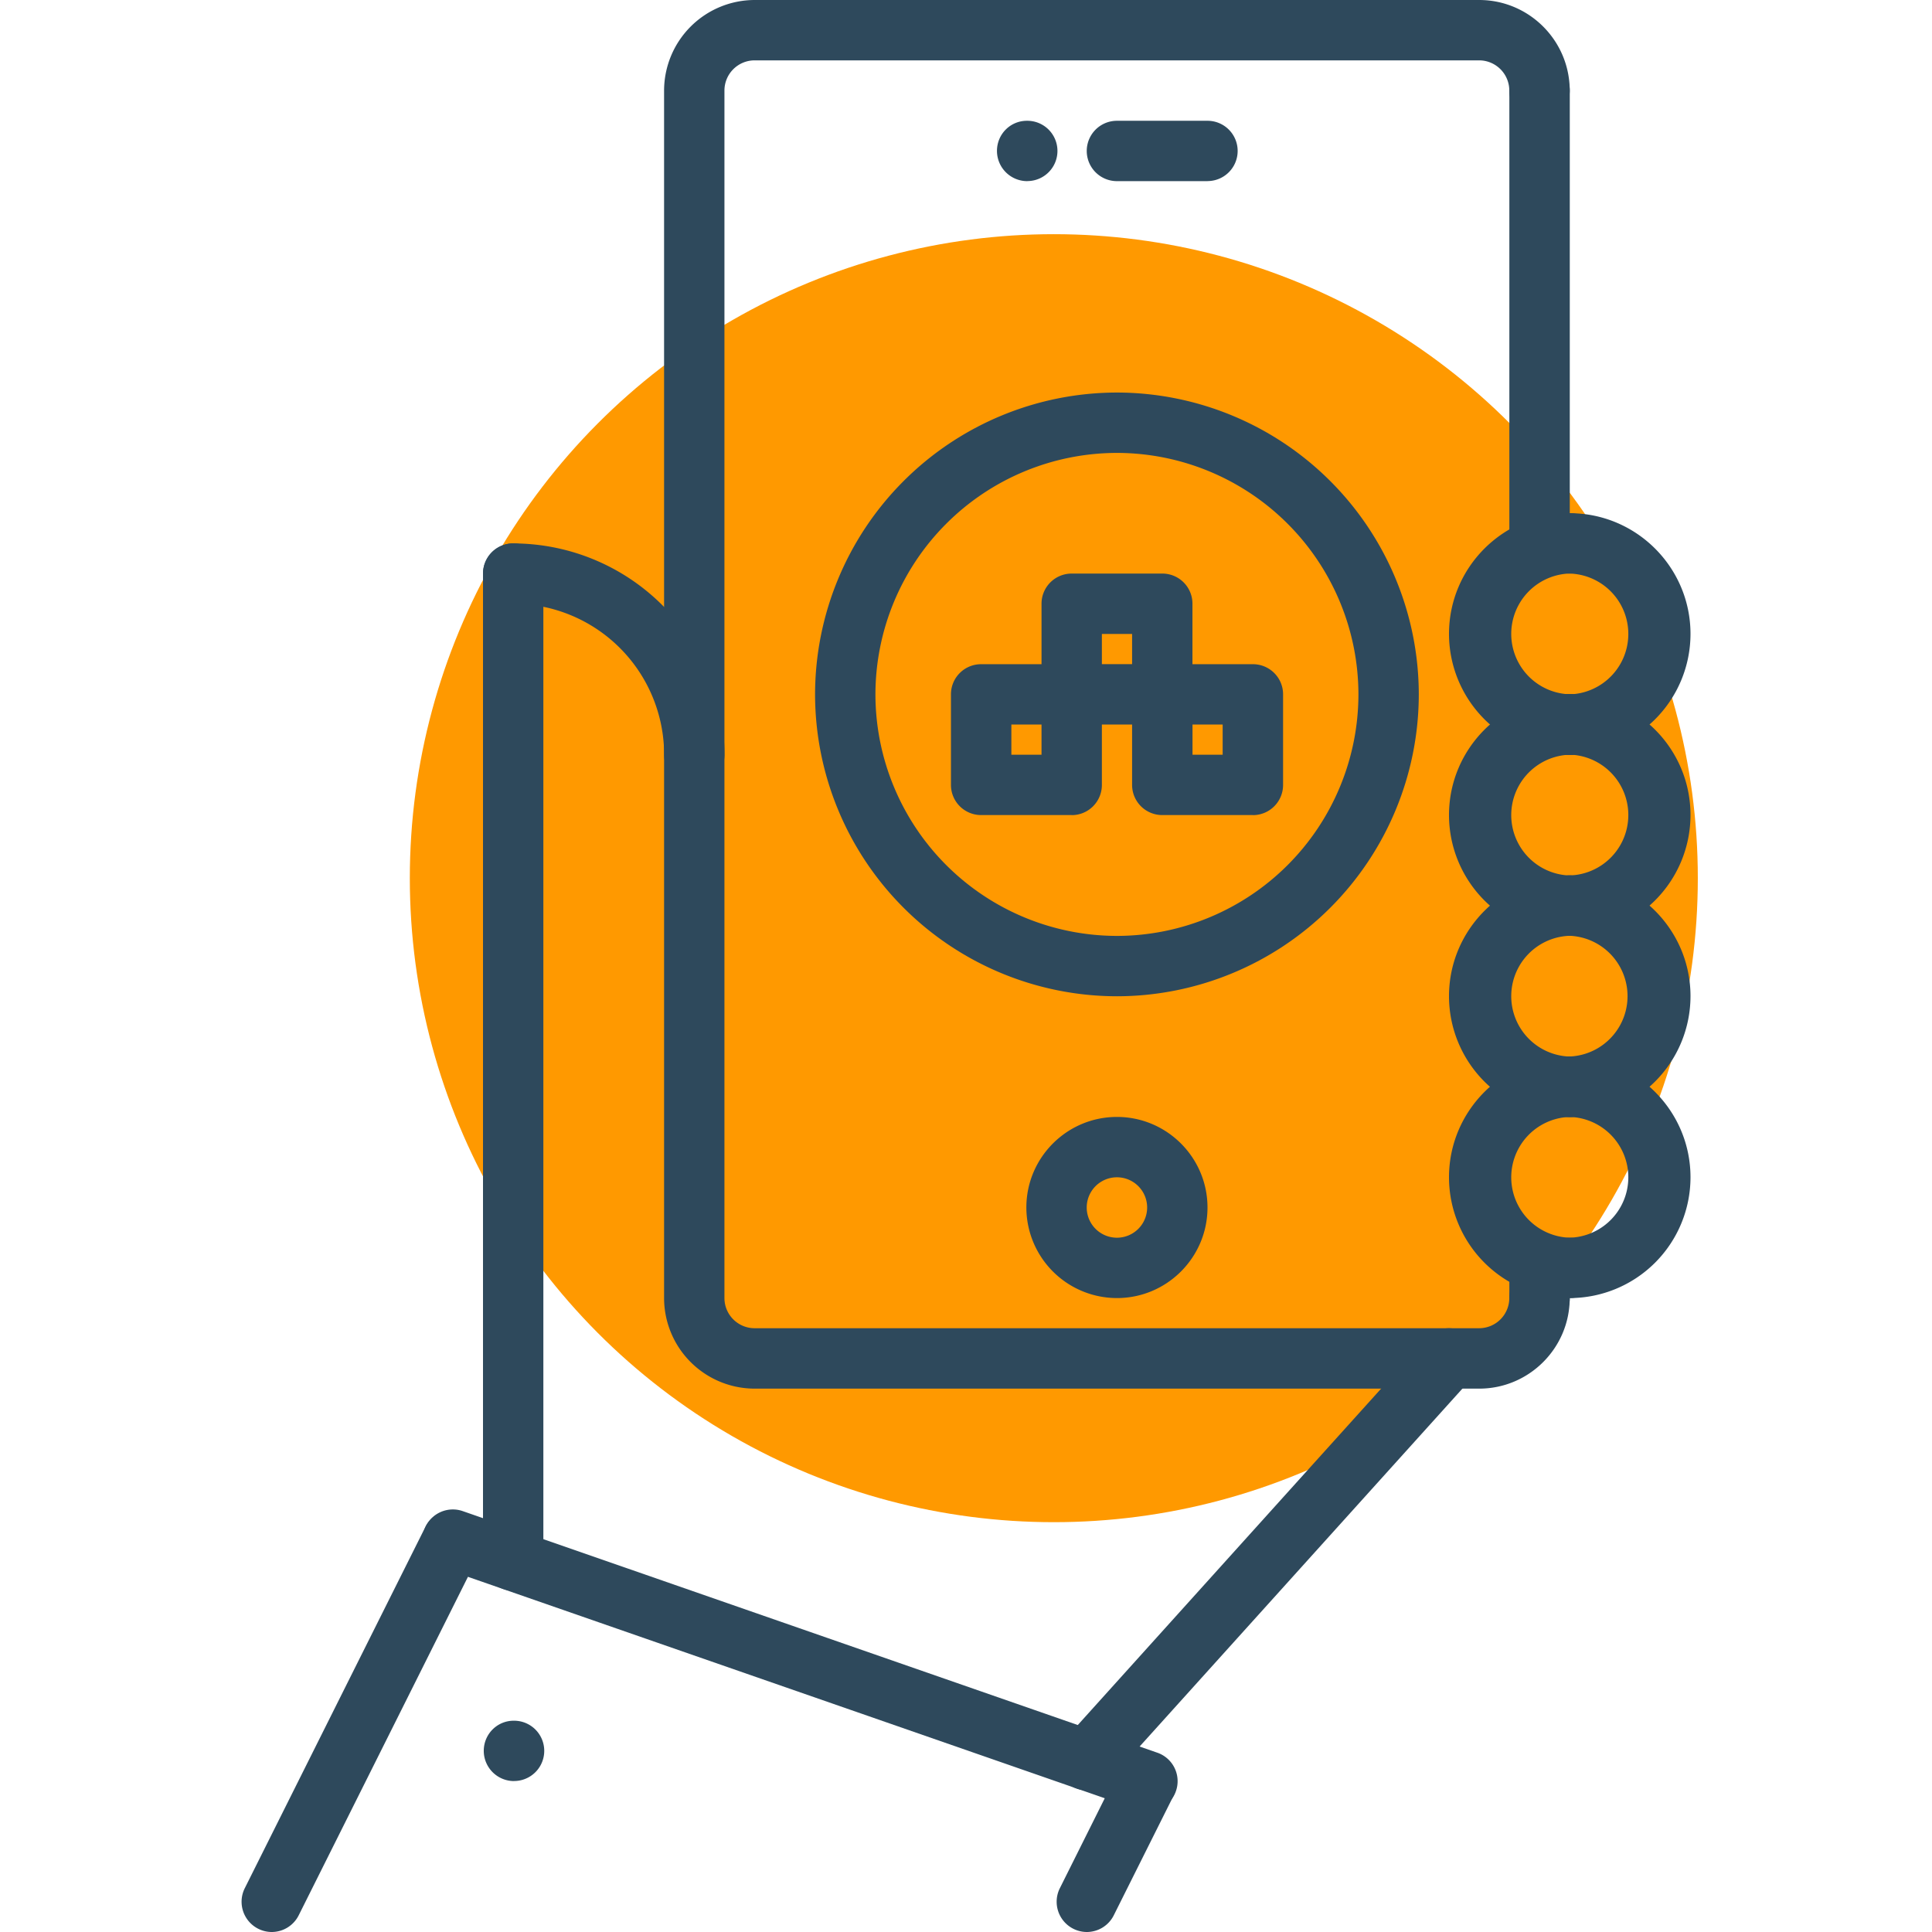 <svg width="33" height="33" fill="none" xmlns="http://www.w3.org/2000/svg"><circle cx="18" cy="15" r="11" fill="#F90"/><path d="M11.86 13.406a.515.515 0 01-.516-.515 2.581 2.581 0 00-2.578-2.579.515.515 0 110-1.03 3.613 3.613 0 013.609 3.609c0 .285-.23.515-.516.515z" fill="#2E495C"/><path d="M8.766 27.17a.515.515 0 01-.516-.515V9.797a.515.515 0 111.031 0v16.858c0 .285-.23.516-.515.516zm16.5-3.451H12.89a1.549 1.549 0 01-1.547-1.547V1.547A1.55 1.55 0 0112.89 0h12.375c.853 0 1.547.694 1.547 1.547a.515.515 0 11-1.032 0 .516.516 0 00-.515-.516H12.89a.516.516 0 00-.516.516v20.625c0 .284.231.515.516.515h12.375a.516.516 0 00.515-.515.515.515 0 111.032 0c0 .853-.694 1.547-1.547 1.547z" fill="#2E495C"/><path d="M26.297 9.886a.515.515 0 01-.516-.516V1.547a.515.515 0 111.032 0V9.37a.516.516 0 01-.516.516zm.516 9.193a2.065 2.065 0 01-2.063-2.063c0-1.137.925-2.062 2.063-2.062a.515.515 0 110 1.03 1.032 1.032 0 000 2.063.515.515 0 110 1.032z" fill="#2E495C"/><path d="M26.813 22.172a2.065 2.065 0 01-2.063-2.063c0-1.137.925-2.062 2.063-2.062a.515.515 0 110 1.031 1.032 1.032 0 000 2.063.515.515 0 110 1.03z" fill="#2E495C"/><path d="M26.813 19.078a.515.515 0 110-1.032 1.032 1.032 0 000-2.062.515.515 0 110-1.031c1.137 0 2.062.925 2.062 2.062a2.065 2.065 0 01-2.063 2.063z" fill="#2E495C"/><path d="M26.813 22.172a.515.515 0 110-1.031 1.032 1.032 0 000-2.063.515.515 0 110-1.031c1.137 0 2.062.925 2.062 2.062a2.065 2.065 0 01-2.063 2.063zm0-6.187a2.065 2.065 0 01-2.063-2.063c0-1.137.925-2.062 2.063-2.062a.515.515 0 110 1.031 1.032 1.032 0 000 2.063.515.515 0 110 1.03z" fill="#2E495C"/><path d="M26.813 12.89a2.065 2.065 0 01-2.063-2.062c0-1.137.925-2.062 2.063-2.062a.515.515 0 110 1.03 1.032 1.032 0 000 2.063.515.515 0 110 1.032z" fill="#2E495C"/><path d="M26.813 15.984a.515.515 0 110-1.031 1.032 1.032 0 000-2.063.515.515 0 110-1.031c1.137 0 2.062.925 2.062 2.062a2.065 2.065 0 01-2.063 2.063z" fill="#2E495C"/><path d="M26.813 12.89a.515.515 0 110-1.03 1.032 1.032 0 000-2.063.515.515 0 110-1.031c1.137 0 2.062.925 2.062 2.062a2.065 2.065 0 01-2.063 2.063z" fill="#2E495C"/><path d="M26.813 12.891h-.516a.515.515 0 110-1.031h.515a.515.515 0 110 1.031zm-8.25 17.689a.515.515 0 01-.383-.861l6.187-6.861a.515.515 0 11.766.69l-6.188 6.861a.516.516 0 01-.383.17z" fill="#2E495C"/><path d="M19.594 30.938a.51.51 0 01-.17-.03L7.566 26.785a.515.515 0 11.338-.974l11.86 4.125a.515.515 0 01-.17 1.003z" fill="#2E495C"/><path d="M4.64 33a.517.517 0 01-.46-.746l3.093-6.187a.516.516 0 01.923.46l-3.094 6.188A.516.516 0 014.64 33zm13.922 0a.517.517 0 01-.46-.746l1.03-2.063a.517.517 0 01.923.462l-1.031 2.062a.516.516 0 01-.462.285zm7.735-10.313a.515.515 0 01-.516-.515v-.605a.515.515 0 111.032 0v.605a.515.515 0 01-.516.515zM8.781 30.422a.517.517 0 01-.518-.516c0-.285.228-.515.512-.515h.006a.515.515 0 110 1.03zm10.297-8.25a1.549 1.549 0 01-1.547-1.547c0-.853.694-1.547 1.547-1.547s1.547.694 1.547 1.547-.694 1.547-1.547 1.547zm0-2.063a.516.516 0 100 1.032.516.516 0 000-1.032zM17.547 3.094a.517.517 0 01-.518-.516c0-.285.227-.515.512-.515h.006a.515.515 0 110 1.03zm3.078 0h-1.547a.515.515 0 110-1.031h1.547a.515.515 0 110 1.03zm-1.547 13.923a5.162 5.162 0 01-5.156-5.156 5.162 5.162 0 015.156-5.156 5.162 5.162 0 015.156 5.156 5.162 5.162 0 01-5.156 5.156zm0-9.281a4.13 4.13 0 00-4.125 4.125 4.13 4.13 0 004.125 4.125 4.13 4.13 0 004.125-4.125 4.13 4.13 0 00-4.125-4.125z" fill="#2E495C"/><path d="M18.306 13.922h-1.547a.515.515 0 01-.516-.516V11.86c0-.285.23-.515.516-.515h1.547c.285 0 .515.23.515.515v1.547c0 .285-.23.516-.515.516zm-1.032-1.031h.516v-.516h-.515v.516zm4.126 1.031h-1.547a.515.515 0 01-.516-.516V11.86c0-.285.23-.515.516-.515H21.4c.285 0 .516.23.516.515v1.547c0 .285-.23.516-.516.516zm-1.031-1.031h.515v-.516h-.515v.516z" fill="#2E495C"/><path d="M19.853 12.375h-1.547a.515.515 0 01-.516-.516v-1.546c0-.286.23-.516.516-.516h1.547c.285 0 .515.23.515.515v1.547c0 .286-.23.516-.515.516zm-1.032-1.031h.516v-.516h-.516v.516z" fill="#2E495C"/></svg>